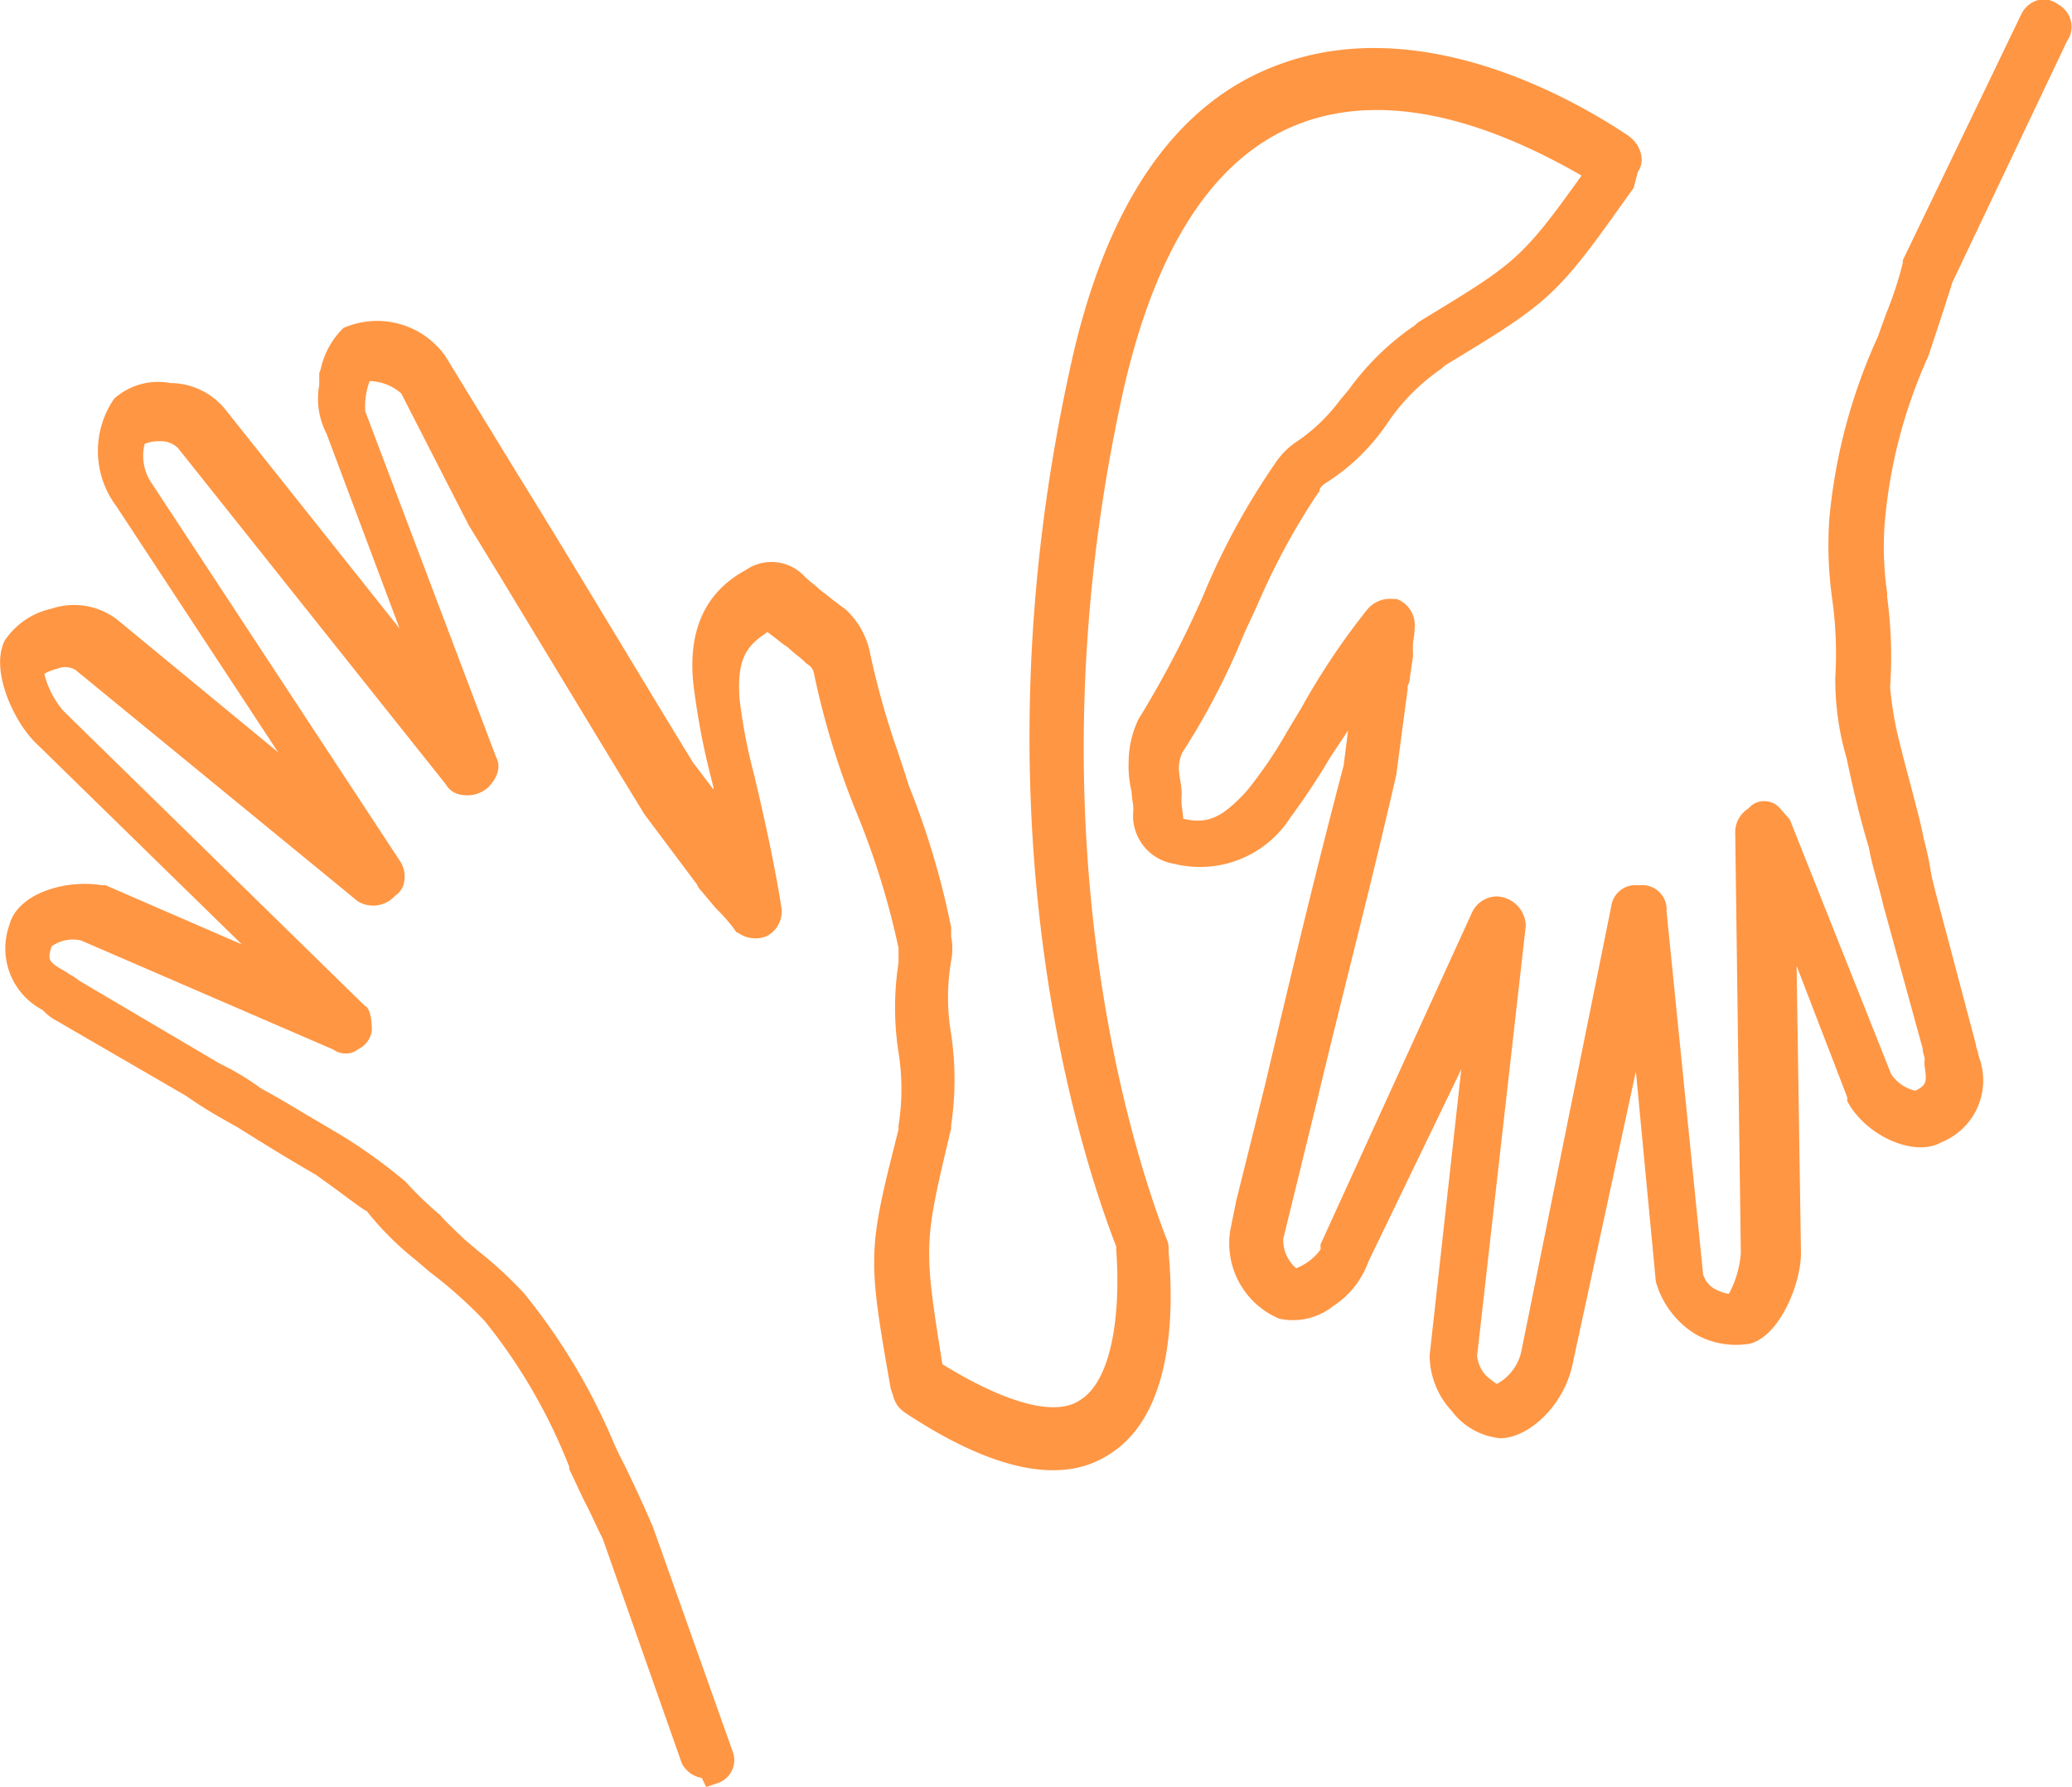 <?xml version="1.0" encoding="UTF-8"?> <svg xmlns="http://www.w3.org/2000/svg" id="Layer_1" data-name="Layer 1" viewBox="0 0 85.09 73.38"><defs><style>.cls-1{fill:#ff9643;}</style></defs><title>Artboard 7</title><path class="cls-1" d="M79.18,14.65c.34-1,.69-2.08,1-3.06l4.71-9.91a1,1,0,0,0,.15-.83,1.06,1.06,0,0,0-.52-.67A1,1,0,0,0,83.71,0a1.09,1.09,0,0,0-.7.58L78.14,10.69l0,.11a14.91,14.91,0,0,1-.65,2c-.13.35-.26.7-.36,1a23,23,0,0,0-2,7.44,15.59,15.59,0,0,0,.11,3.34,16.34,16.34,0,0,1,.13,3.23,11.37,11.37,0,0,0,.46,3.31c.35,1.65.59,2.59.92,3.69.08.47.21.92.35,1.44.08.28.16.58.24.92l1.61,5.86a1.38,1.38,0,0,0,.08.37.54.54,0,0,1,0,.2l0,.12c.1.71.11.82-.37,1.07a1.61,1.61,0,0,1-1-.69L73.5,33.65l-.45-.51a.83.83,0,0,0-.58-.24.81.81,0,0,0-.6.23l-.07.07a1.15,1.15,0,0,0-.54,1l.23,17.25A4.16,4.16,0,0,1,71,53.13a1.62,1.62,0,0,1-.52-.17,1,1,0,0,1-.54-.64l-1.5-14.89a1,1,0,0,0-1.08-1.08h-.12a1,1,0,0,0-1.07.86l-3.7,18.31a2,2,0,0,1-1,1.31,2.8,2.8,0,0,1-.45-.35,1.4,1.4,0,0,1-.36-.81l2-17.66a1.24,1.24,0,0,0-1.2-1.2,1.14,1.14,0,0,0-1,.64L54.23,51.1v.21a2.25,2.25,0,0,1-1,.77,1.52,1.52,0,0,1-.53-1.21l1.39-5.68c.46-1.93.94-3.85,1.42-5.79.61-2.45,1.24-5,1.83-7.58l.47-3.54a.49.49,0,0,1,0-.12.77.77,0,0,0,.09-.35v0l.13-.88a4.84,4.84,0,0,1,0-.57,3.88,3.88,0,0,0,.07-.71,1.15,1.15,0,0,0-.62-1l-.11-.05h-.12a1.22,1.22,0,0,0-1.11.44,29.15,29.15,0,0,0-2.68,4l-.6,1a18.1,18.1,0,0,1-1.66,2.44c-1,1.09-1.6,1.38-2.61,1.14a5.19,5.19,0,0,0-.06-.52,3.25,3.25,0,0,1,0-.51,4.09,4.09,0,0,0-.07-.6,3.49,3.49,0,0,1-.05-.44,1.64,1.64,0,0,1,.14-.64A29.36,29.36,0,0,0,51.1,26l.52-1.12a28.47,28.47,0,0,1,2.47-4.58l.1-.13v-.08a.7.7,0,0,1,.2-.22A8.58,8.58,0,0,0,57,17.34a8.4,8.4,0,0,1,2.18-2.19l.17-.15c4.42-2.67,4.58-2.83,7.74-7.29l.17-.65a.89.89,0,0,0,.16-.52A1.22,1.22,0,0,0,67,5.68l-.12-.1C65,4.32,58.53.39,52.47,2.67c-4.23,1.57-7.1,5.78-8.54,12.52-3.86,17.64,0,31.05,1.91,36l0,.13c.18,2.46-.12,5.36-1.51,6.19-1,.66-3,.13-5.63-1.49-.78-4.91-.77-4.94.36-9.68v-.13a12.72,12.72,0,0,0,0-3.75,8.85,8.85,0,0,1,0-3,2.59,2.59,0,0,0,0-1c0-.1,0-.2,0-.38a33.16,33.16,0,0,0-1.75-5.85c-.14-.47-.3-.93-.45-1.39a32.88,32.88,0,0,1-1.15-4.12,3.35,3.35,0,0,0-1-1.71c-.15-.1-.28-.21-.42-.31s-.29-.24-.46-.36-.28-.24-.43-.36-.25-.2-.35-.3a1.85,1.85,0,0,0-2.44-.26l-.13.07c-1.57.92-2.24,2.48-2,4.64a30.17,30.17,0,0,0,.7,3.73l.12.47a.28.28,0,0,0,0,.09l-.84-1.11c-1.19-1.93-2.35-3.87-3.52-5.8s-2.42-4-3.66-6l-3-4.9a3.44,3.44,0,0,0-4.18-1.14,3.36,3.36,0,0,0-.93,1.69l-.06.17,0,.16c0,.09,0,.2,0,.32a3.12,3.12,0,0,0,.3,2l3,8-7.16-9A2.91,2.91,0,0,0,7,15.73H7a2.71,2.71,0,0,0-2.31.64,3.78,3.78,0,0,0,.09,4.42l6.64,10.1-6.6-5.44A2.91,2.91,0,0,0,2.1,25,3.1,3.1,0,0,0,.19,26.31c-.59,1.19.34,3.26,1.25,4.17l8.49,8.3-5.6-2.43H4.19C2.65,36.1.7,36.71.38,38a2.85,2.85,0,0,0,1.38,3.48h0a2,2,0,0,0,.57.44L7.64,45a17.68,17.68,0,0,0,1.6,1l.53.3c.93.58,1.85,1.16,3.2,1.94l.68.49c.46.33,1.33,1,1.41,1a12.31,12.31,0,0,0,2,2l.6.51a18.7,18.7,0,0,1,2.24,2,22.66,22.66,0,0,1,3.48,6l0,.1c.23.46.46,1,.69,1.44s.47,1,.68,1.4L28,72.41a1.13,1.13,0,0,0,.82.6l.18.37.42-.14a1,1,0,0,0,.66-1.34l-3.26-9.18c-.43-1-.92-2.07-1.4-3l-.19-.41a25.32,25.32,0,0,0-3.7-6.19,16.29,16.29,0,0,0-1.88-1.74l-.58-.49c-.34-.33-.69-.64-1-1a14,14,0,0,1-1.41-1.36A21.82,21.82,0,0,0,14,46.61l-1.46-.86c-.68-.41-1.27-.76-1.83-1.06a10.23,10.23,0,0,0-1.66-1L3.25,40.27c-.08-.07-.18-.13-.26-.19A1,1,0,0,1,2.84,40l-.11-.08c-.72-.41-.8-.46-.61-1.06a1.51,1.51,0,0,1,1.21-.24l10.36,4.48a.84.84,0,0,0,.49.16.76.76,0,0,0,.52-.17,1,1,0,0,0,.57-.77c0-.78-.2-1-.27-1L2.61,29.2a3.68,3.68,0,0,1-.79-1.53,2,2,0,0,1,.53-.21.84.84,0,0,1,.75.05L14.68,37l.1.06a1.21,1.21,0,0,0,1.38-.21l.07-.07a.85.85,0,0,0,.34-.45,1.18,1.18,0,0,0-.11-.92L6.26,19.89a2,2,0,0,1-.32-1.66,1.39,1.39,0,0,1,.6-.11,1,1,0,0,1,.77.28l11,13.81a.86.86,0,0,0,.66.43,1.28,1.28,0,0,0,1.07-.3c.53-.54.47-1,.34-1.23L15,16.89H15a3,3,0,0,1,.18-1.24,2,2,0,0,1,1.3.51l2.77,5.41c1.19,1.93,2.35,3.86,3.52,5.79s2.42,4,3.69,6.07l2.08,2.78.07.09a1,1,0,0,0,.21.31l.58.69a7.09,7.09,0,0,1,.75.85l.08.12.12.06a1.22,1.22,0,0,0,1.14.11,1.15,1.15,0,0,0,.61-1.1c-.25-1.64-.63-3.36-.93-4.67l-.19-.81a22.47,22.47,0,0,1-.61-3.17c-.11-1.59.27-2.15,1.06-2.67l.08-.07.36.27a4.42,4.42,0,0,0,.47.35,5.22,5.22,0,0,0,.42.36,3.52,3.52,0,0,1,.35.31l.13.09a.54.54,0,0,1,.19.34,32.93,32.93,0,0,0,1.77,5.76,32.38,32.38,0,0,1,1.7,5.5v.6a12,12,0,0,0,0,3.69,9.55,9.55,0,0,1,0,3v.16c-1.27,5-1.28,5.19-.32,10.65l.1.29a1.1,1.1,0,0,0,.37.6l.07.06c3.67,2.44,6.5,3,8.42,1.75,2.65-1.63,2.67-5.91,2.45-8.32v-.22a.85.85,0,0,0-.09-.33c-1.41-3.65-5.71-17-1.78-34.77,1.35-6,3.78-9.67,7.22-11,3.15-1.21,7.06-.5,11.61,2.12-2.45,3.42-2.73,3.6-6.36,5.81l-.36.22-.13.12A11,11,0,0,0,55.39,16l-.36.43a7.3,7.3,0,0,1-1.74,1.68,3.19,3.19,0,0,0-.94.94,29.15,29.15,0,0,0-2.94,5.41,41.22,41.22,0,0,1-2.66,5.08,4.1,4.1,0,0,0-.4,1.73,4.56,4.56,0,0,0,.12,1.24,4.6,4.6,0,0,0,.06.52,2.12,2.12,0,0,1,0,.44,2,2,0,0,0,1.68,2A4.41,4.41,0,0,0,53,33.56a28.82,28.82,0,0,0,1.64-2.48L55.36,30l-.18,1.43c-1.12,4.25-2.1,8.33-3.25,13.21l-1.16,4.66-.24,1.18a3.36,3.36,0,0,0,2,3.67,2.65,2.65,0,0,0,2.21-.51,3.62,3.62,0,0,0,1.45-1.82l3.82-7.91-1.3,11.75a3.37,3.37,0,0,0,.9,2.27,2.83,2.83,0,0,0,2,1.13c1.13,0,2.66-1.31,3-3.18L67.18,44,68,52.63a3.72,3.72,0,0,0,1.65,2.17,3.39,3.39,0,0,0,2.2.38c1.22-.3,2.11-2.44,2.11-3.73l-.18-11.79,2.08,5.4v.16l.07.12c.82,1.38,2.74,2.17,3.79,1.57a2.74,2.74,0,0,0,1.54-3.53,2,2,0,0,0-.06-.26.93.93,0,0,1-.06-.24l-1.63-6.15c-.08-.31-.15-.6-.21-.88A12.42,12.42,0,0,0,79,34.44c-.12-.64-.29-1.25-.46-1.91s-.31-1.13-.49-1.88a14.38,14.38,0,0,1-.43-2.43,18.38,18.38,0,0,0-.12-3.7v-.17a13,13,0,0,1-.1-2.88A20.81,20.81,0,0,1,79.18,14.65Z"></path></svg> 